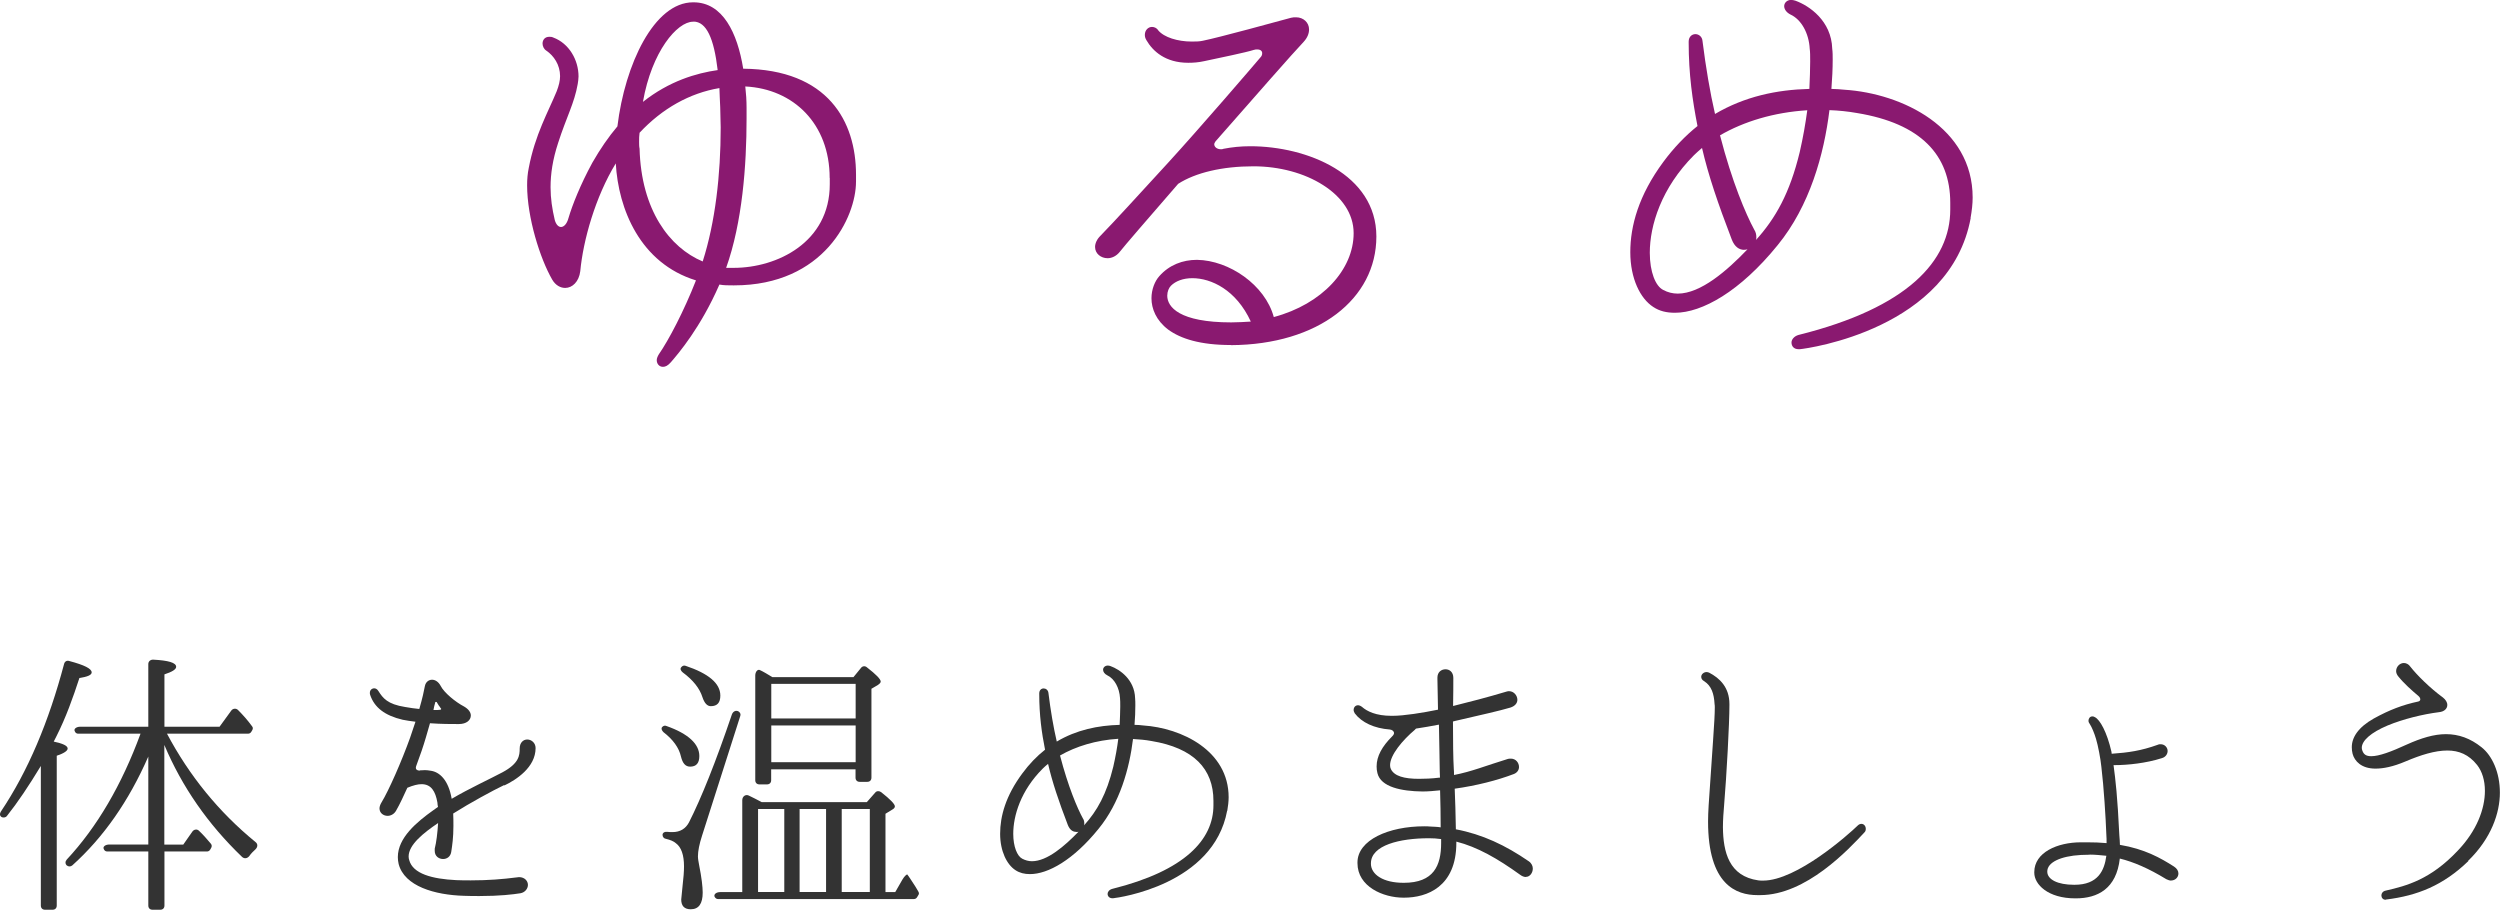 <?xml version="1.0" encoding="UTF-8"?>
<svg id="_レイヤー_2" data-name="レイヤー 2" xmlns="http://www.w3.org/2000/svg" viewBox="0 0 215.42 78.4">
  <defs>
    <style>
      .cls-1 {
        fill: #8a1970;
      }

      .cls-1, .cls-2 {
        stroke-width: 0px;
      }

      .cls-2 {
        fill: #333;
      }
    </style>
  </defs>
  <g id="_レイヤー_1-2" data-name="レイヤー 1">
    <g>
      <g>
        <path class="cls-2" d="M6.84,58.43c-.55,1.68-1.15,3.38-1.99,5.04l-.22.43c.79.17,1.2.36,1.2.6,0,.19-.31.41-.94.62v12.91c0,.22-.14.36-.36.36h-.65c-.22,0-.36-.14-.36-.36v-12.03c-1.03,1.7-1.99,3.14-2.93,4.32-.12.14-.34.17-.5.05-.12-.1-.12-.26-.02-.43,2.35-3.5,4.13-7.75,5.45-12.72.05-.22.24-.34.46-.26,1.27.34,1.92.65,1.92.98,0,.22-.36.38-1.06.48ZM21.46,73.79c-.17.19-.41.22-.6.05-2.95-2.83-5.18-6.05-6.7-9.65v8.59h1.63l.79-1.13c.14-.19.41-.24.58-.05.31.29.65.67,1.01,1.1.1.12.1.26,0,.41l-.07.12c-.07.1-.17.14-.26.14h-3.67v4.66c0,.22-.14.36-.36.36h-.67c-.22,0-.36-.14-.36-.36v-4.66h-3.55c-.12,0-.24-.07-.29-.22-.1-.19.14-.38.48-.38h3.36v-7.58c-1.68,3.84-3.86,6.96-6.55,9.38-.14.12-.34.12-.48,0-.14-.14-.14-.34,0-.5,2.62-2.81,4.75-6.46,6.36-10.85h-5.38c-.12,0-.24-.07-.29-.22-.1-.19.14-.38.48-.38h5.86v-5.4c0-.22.17-.38.41-.38,1.32.07,1.99.26,1.99.62,0,.22-.34.43-1.01.65v4.51h4.75l1.01-1.39c.14-.19.41-.22.58-.05.43.43.84.89,1.2,1.39.1.1.1.24.02.36l-.07.12c-.07.12-.17.17-.29.17h-6.98c1.92,3.62,4.46,6.75,7.63,9.34.22.17.19.43,0,.62-.19.17-.38.36-.55.6Z"/>
        <path class="cls-2" d="M43.44,67.65c-.96.46-2.9,1.51-4.39,2.45.02.38.02.74.02,1.06,0,1.01-.1,1.68-.19,2.26-.07.41-.38.6-.7.6-.36,0-.72-.24-.72-.7v-.19c.14-.55.24-1.37.29-2.21-1.25.84-2.54,1.87-2.54,2.88,0,.12.02.22.05.31.31,1.18,1.97,1.63,4.06,1.73.43.02.84.02,1.25.02,1.49,0,2.74-.1,3.98-.26l.17-.02c.5,0,.77.34.77.67,0,.31-.24.65-.65.72-.62.1-1.78.24-3.53.24-.41,0-.86,0-1.32-.02-2.52-.07-5.14-.82-5.64-2.74-.05-.22-.07-.41-.07-.6,0-1.66,1.63-3.02,3.05-4.03l.41-.29c-.02-.12-.05-.24-.05-.38-.17-.96-.53-1.58-1.37-1.58-.31,0-.72.1-1.22.31-.31.67-.62,1.37-.98,1.99-.17.29-.46.43-.72.43-.36,0-.7-.24-.7-.65,0-.14.07-.34.17-.5.62-1.01,1.73-3.53,2.47-5.59.17-.48.31-.94.46-1.37-.38-.05-.77-.1-1.1-.17-1.54-.36-2.45-1.06-2.81-2.16-.02-.05-.02-.1-.02-.17,0-.22.17-.38.38-.38.12,0,.26.07.36.24.38.6.77,1.13,2.3,1.37.43.07.84.14,1.22.17.26-.89.41-1.58.48-1.97.07-.36.34-.55.62-.55.26,0,.55.17.74.53.29.58,1.27,1.39,2.02,1.78.38.22.58.5.58.77,0,.41-.38.74-1.03.74h-.02c-.58,0-1.51,0-2.47-.07-.22.77-.46,1.63-.72,2.38l-.48,1.34s-.02.1-.02.12c0,.14.1.22.29.24.02,0,.05,0,.07-.02.14,0,.29-.02.43-.02s.31.02.48.05c.77.1,1.54.79,1.82,2.42,1.51-.89,3.34-1.73,4.37-2.28,1.44-.77,1.49-1.46,1.49-2.06,0-.5.31-.77.65-.77.36,0,.72.29.72.74,0,1.66-1.68,2.74-2.69,3.22ZM37.92,60.93c-.1-.1-.17-.24-.26-.38-.02-.07-.07-.07-.1-.07s-.07.02-.07.1c-.05.17-.1.36-.14.6h.14c.17,0,.31,0,.43-.02.07,0,.07-.02.1-.07,0-.02-.05-.07-.1-.14Z"/>
        <path class="cls-2" d="M59.47,66.06c-.41,0-.65-.29-.79-.86-.17-.77-.7-1.49-1.51-2.11-.14-.14-.22-.31-.12-.43s.24-.17.38-.1c1.9.67,2.83,1.56,2.83,2.59,0,.6-.26.91-.79.91ZM60.5,71.99c-.24.74-.36,1.34-.36,1.8,0,.22.05.46.1.74.22,1.1.31,1.9.31,2.38,0,.96-.34,1.44-1.03,1.44-.55,0-.82-.29-.82-.84,0-.07.05-.53.14-1.42.05-.43.1-.94.1-1.44,0-.98-.24-1.66-.7-1.99-.19-.17-.48-.29-.86-.38-.17-.02-.29-.17-.29-.34,0-.19.19-.29.43-.26.14.02.29.02.43.02.65,0,1.13-.29,1.42-.84,1.06-2.09,2.3-5.18,3.7-9.31.1-.26.36-.38.58-.24.14.1.19.24.14.38l-3.29,10.3ZM61.25,60.85c-.31,0-.55-.26-.72-.77-.24-.77-.82-1.49-1.7-2.14-.17-.14-.24-.31-.14-.43.1-.14.24-.19.38-.14,1.99.67,3,1.51,3,2.57,0,.6-.26.91-.82.91ZM79.03,77.3c-.07.12-.17.17-.29.17h-16.87c-.12,0-.22-.07-.29-.19-.1-.22.14-.41.48-.41h1.9v-7.92c0-.34.31-.55.6-.38.31.14.67.34,1.08.55h9.05l.74-.84c.12-.14.34-.14.5-.02.79.62,1.18,1.03,1.18,1.22,0,.1-.07.19-.19.26l-.62.38v6.75h.84l.62-1.08c.17-.29.38-.48.43-.43.02.05.07.1.1.14l.24.36c.29.43.48.74.6.96.07.12.07.22,0,.31l-.1.17ZM75.67,59.01l-.58.34v7.66c0,.22-.14.36-.36.36h-.65c-.22,0-.36-.14-.36-.36v-.72h-7.27v.94c0,.22-.14.36-.36.36h-.65c-.22,0-.36-.14-.36-.36v-9.02c0-.31.19-.55.38-.48.31.14.67.36,1.1.62h6.98l.67-.82c.12-.14.34-.17.5-.02.77.6,1.18,1.01,1.18,1.22,0,.1-.1.19-.24.29ZM67.58,76.86v-7.15h-2.26v7.15h2.26ZM73.73,61.91v-2.98h-7.27v2.98h7.27ZM73.73,65.68v-3.17h-7.27v3.17h7.27ZM71.18,76.86v-7.15h-2.28v7.15h2.28ZM74.95,76.86v-7.15h-2.42v7.15h2.42Z"/>
        <path class="cls-2" d="M105.74,69.86c-1.18,6.36-9.31,7.49-9.82,7.54h-.07c-.26,0-.41-.17-.41-.38,0-.17.14-.36.41-.43,6.26-1.56,8.71-4.25,8.71-7.2v-.38c0-2.76-1.7-4.56-5.35-5.16-.53-.1-1.06-.14-1.58-.17-.31,2.54-1.13,5.5-2.98,7.75-2.16,2.67-4.34,3.89-5.9,3.89-.48,0-.89-.1-1.25-.34-.74-.48-1.32-1.63-1.32-3.14s.48-3.26,1.9-5.18c.6-.82,1.27-1.51,1.97-2.06-.29-1.46-.5-2.98-.5-4.8v-.05c0-.29.19-.43.38-.43s.38.14.41.38c.19,1.54.43,2.95.72,4.2,1.7-1.01,3.55-1.39,5.42-1.44.02-.6.05-1.13.05-1.56,0-.31,0-.58-.02-.74-.05-.89-.48-1.68-1.1-1.97-.24-.12-.36-.31-.36-.48,0-.19.17-.36.41-.36.07,0,.17.02.24.05.79.29,2.06,1.15,2.11,2.76.02.19.02.41.02.62,0,.5-.02,1.08-.07,1.68.26,0,.5.02.74.05,3.34.22,7.37,2.18,7.37,6.19,0,.36-.05.77-.12,1.18ZM92.73,71.68c-.29,0-.55-.17-.72-.6-.79-2.06-1.34-3.7-1.7-5.26-.17.14-.31.26-.46.41-1.9,1.9-2.54,4.06-2.54,5.62,0,1.1.34,1.92.77,2.14.26.14.55.22.84.22,1.32,0,2.83-1.32,4.01-2.54-.07.02-.12.02-.19.02ZM91.34,65.1c.7,2.69,1.49,4.54,1.97,5.42.1.14.12.29.12.43,0,.05,0,.12-.02.17,1.13-1.25,1.94-2.69,2.52-5.06.19-.84.34-1.66.43-2.4-1.92.12-3.65.65-5.02,1.44Z"/>
        <path class="cls-2" d="M131.49,75.57c-.17,0-.34-.07-.5-.19-1.97-1.42-3.7-2.4-5.5-2.86v.1c0,3.79-2.52,4.73-4.51,4.73h-.05c-1.73,0-3.96-.94-3.96-2.98v-.05c0-1.94,2.69-3.12,5.76-3.12.17,0,.34,0,.5.02.31.02.62.02.91.07,0-1.06-.02-2.14-.05-3.19-.5.05-1.01.1-1.51.1-1.82-.02-3.6-.38-3.89-1.58-.05-.19-.07-.38-.07-.58,0-.89.48-1.73,1.34-2.59t.02-.02c.1-.1.14-.19.14-.26,0-.17-.17-.29-.36-.31-1.34-.1-2.42-.6-3.02-1.39-.05-.1-.1-.19-.1-.29,0-.22.14-.41.38-.41.1,0,.22.05.34.14.43.38,1.2.77,2.54.77h.1c.98,0,2.59-.26,3.91-.53-.02-1.22-.05-2.26-.05-2.66v-.1c0-.48.34-.72.7-.72.34,0,.67.24.67.74v.02c0,.53,0,1.42-.02,2.4h.02c1.44-.36,2.86-.72,4.63-1.25.07-.02.12-.02.19-.02.38,0,.7.36.7.74,0,.26-.17.53-.6.67-1.06.31-2.3.58-4.54,1.1-.14.02-.26.07-.41.1,0,1.63.02,3.29.07,4.06.02.19.02.36.02.55,1.51-.29,2.71-.79,4.66-1.39.1-.02.17-.02.24-.02.43,0,.7.36.7.72,0,.24-.14.48-.43.6-1.44.55-3.24,1.01-5.11,1.27.05.98.07,2.14.1,3.5,2.28.43,4.27,1.37,6.29,2.76.24.17.34.41.34.62,0,.36-.24.72-.6.72ZM124.17,72.3c-.34-.05-.7-.07-1.03-.07h-.02c-2.5,0-4.99.6-4.99,2.16v.05c0,.43.26.86.74,1.15.5.31,1.2.48,2.09.48,2.59,0,3.22-1.49,3.22-3.43v-.34ZM124.08,67c0-.19-.02-.36-.02-.55,0-.84-.05-2.45-.07-4.01-.7.14-1.34.24-1.97.34-.02.02-.07.05-.1.1-1.06.89-2.14,2.18-2.14,3.05,0,.12.02.24.07.34.29.6,1.13.84,2.42.84.5,0,1.08-.02,1.73-.1h.07Z"/>
        <path class="cls-2" d="M160.65,71.73c-1.34,1.44-5.02,5.4-8.98,5.4h-.24c-1.82,0-4.25-.89-4.25-6.34,0-.43.02-.89.05-1.39.31-4.78.53-7.32.53-8.42,0-.12,0-.24-.02-.31-.05-.89-.26-1.56-.89-1.97-.19-.1-.26-.24-.26-.38,0-.22.22-.41.46-.41.07,0,.14.02.22.05.89.46,1.75,1.25,1.75,2.71v.1c0,1.54-.24,6.02-.46,8.64-.05.6-.1,1.22-.1,1.87.02,2.16.53,4.22,3.05,4.58.14.02.26.02.41.02,2.9,0,7.37-3.98,8.16-4.75.1-.1.22-.14.31-.14.22,0,.38.19.38.43,0,.1-.02.22-.12.31Z"/>
        <path class="cls-2" d="M187.1,75.88c-.14,0-.29-.05-.43-.12-1.54-.94-2.83-1.49-4.01-1.78-.29,2.59-1.9,3.43-3.79,3.43h-.05c-2.35,0-3.53-1.2-3.53-2.21v-.05c0-1.7,1.99-2.57,4.03-2.57h.5c.6,0,1.18.02,1.7.07,0-.26,0-.5-.02-.72-.05-1.42-.22-4.13-.43-5.86-.07-.7-.29-1.85-.46-2.4-.14-.48-.36-1.01-.53-1.27-.07-.1-.12-.19-.12-.29,0-.19.12-.38.34-.38.07,0,.14.02.22.07.43.22,1.03,1.27,1.42,2.98,0,.05.02.1.02.17,1.44-.1,2.54-.26,3.96-.77.1-.05.19-.05.26-.05.36,0,.6.29.6.58,0,.26-.17.53-.5.62-1.34.43-2.93.6-4.06.6h-.1c.17,1.27.34,2.69.5,6.05.02.29.05.55.05.82,2.14.36,3.5,1.13,4.66,1.87.26.17.38.38.38.6,0,.34-.29.6-.62.6ZM180.05,73.65c-.26,0-.5.02-.74.02-1.78.1-2.9.65-2.9,1.42v.02c0,.67.89,1.13,2.3,1.13h.05c2.02,0,2.57-1.22,2.74-2.5-.5-.05-.98-.1-1.44-.1Z"/>
        <path class="cls-2" d="M212.69,74.2c-2.16,2.09-4.39,2.98-7.08,3.31-.02,0-.05.02-.05.02-.24,0-.36-.19-.36-.38,0-.17.12-.36.38-.41,1.8-.41,3.86-.96,6.19-3.43,1.66-1.73,2.35-3.62,2.35-5.16,0-.91-.24-1.68-.67-2.23-.72-.91-1.58-1.25-2.57-1.25-1.06,0-2.28.38-3.6.94-1.08.46-1.92.62-2.59.62-1.22,0-1.8-.65-1.97-1.27-.05-.19-.07-.38-.07-.58,0-.82.53-1.7,1.9-2.47,1.34-.74,2.5-1.18,3.82-1.46.24-.05.24-.29.02-.48-.55-.46-1.25-1.08-1.73-1.68-.12-.14-.19-.31-.19-.46,0-.38.31-.7.67-.7.19,0,.41.1.55.31.58.74,1.7,1.85,2.81,2.66.24.19.38.41.38.65,0,.31-.26.58-.74.62-1.34.17-3.05.58-4.42,1.15-1.42.6-2.21,1.3-2.21,1.92,0,.07.02.17.05.24.12.34.34.48.77.48.67,0,1.7-.38,3.07-1.01,1.22-.55,2.33-.89,3.36-.89,1.1,0,2.11.36,3.07,1.13.91.72,1.58,2.16,1.58,3.91s-.74,3.94-2.74,5.88Z"/>
      </g>
      <g>
        <path class="cls-1" d="M73.76,15.66c0,3.02-2.74,8.93-10.51,8.93h-.07c-.43,0-.83,0-1.19-.07-1.62,3.71-3.53,5.94-4.18,6.69-.25.29-.47.4-.68.4-.32,0-.54-.25-.54-.58,0-.14.07-.32.18-.5.83-1.19,2.16-3.71,3.2-6.37-4.82-1.48-6.69-6.16-6.91-10.08-1.76,2.88-2.81,6.62-3.06,9.29-.11.9-.68,1.44-1.3,1.44-.4,0-.83-.22-1.12-.72-1.04-1.8-2.16-5.33-2.16-8.13,0-.5.04-1.01.14-1.48.54-2.88,1.69-4.86,2.41-6.62.18-.47.29-.9.29-1.3,0-.97-.54-1.76-1.19-2.2-.22-.14-.32-.4-.32-.61,0-.29.18-.58.58-.58.11,0,.22,0,.36.07,1.33.5,2.16,1.91,2.16,3.35,0,.22-.04.43-.07.65-.29,1.66-.97,2.84-1.69,5.08-.47,1.44-.65,2.66-.65,3.82,0,.97.14,1.87.36,2.81.11.4.32.61.54.61s.5-.22.65-.79c.32-1.08,1.01-2.84,2.05-4.75.68-1.19,1.4-2.23,2.16-3.13.65-5.36,3.17-10.69,6.52-10.69h.04c2.52,0,3.78,2.63,4.28,5.72,7.31.07,9.72,4.54,9.72,9.14v.61ZM62.06,9.25c-.04-.58-.04-1.12-.07-1.66-2.56.43-4.93,1.76-6.88,3.85-.04.25-.04.5-.04.79,0,.18,0,.4.04.58.14,5.29,2.59,8.53,5.44,9.72,1.08-3.38,1.55-7.45,1.55-11.55,0-.58-.04-1.15-.04-1.73ZM59.76,1.87h-.04c-1.37,0-3.56,2.56-4.32,6.91,2.27-1.8,4.61-2.48,6.44-2.74-.32-2.74-.97-4.18-2.09-4.18ZM71.49,15.33c0-4.64-3.1-7.67-7.27-7.88.07.61.11,1.22.11,1.84v.94c0,4-.36,8.93-1.76,12.85h.65c3.74,0,8.28-2.2,8.28-7.2v-.54Z"/>
        <path class="cls-1" d="M106.06,29.73c-2.63,0-4.32-.54-5.4-1.33-1.04-.79-1.44-1.8-1.44-2.7,0-.76.29-1.48.68-1.91.86-.97,2.02-1.4,3.24-1.4,2.77.04,5.87,2.16,6.62,4.93,4.18-1.12,6.88-4.1,6.88-7.23,0-1.69-1.04-3.13-2.63-4.14-1.62-1.04-3.78-1.62-6.01-1.62-2.66,0-4.97.54-6.48,1.51-2.56,2.95-4.68,5.4-5.04,5.87-.29.36-.68.54-1.04.54-.58,0-1.08-.4-1.08-.97,0-.29.14-.65.47-.97,1.33-1.37,3.13-3.35,5.8-6.26,2.7-2.95,7.38-8.39,7.95-9.07.14-.14.18-.25.18-.4,0-.18-.14-.32-.43-.32-.07,0-.18,0-.29.04-.68.22-2.92.68-4.28.97-.5.11-.94.14-1.37.14-1.98,0-3.06-1.01-3.6-1.94-.11-.18-.14-.32-.14-.47,0-.4.29-.68.61-.68.18,0,.4.07.54.29.5.61,1.69.97,2.88.97.32,0,.68,0,.97-.07,1.44-.29,6.41-1.66,7.6-1.98.14-.04.29-.04.43-.04.65,0,1.12.47,1.12,1.04,0,.36-.14.72-.47,1.08-.86.9-4.21,4.72-7.59,8.57-.07.11-.11.18-.11.25,0,.22.22.43.58.43.07,0,.14,0,.22-.04.72-.14,1.48-.22,2.3-.22,4.9,0,10.87,2.41,10.87,7.78s-5,9.32-12.53,9.36ZM102.74,23.97c-.79,0-1.44.25-1.84.65-.18.18-.32.5-.32.86,0,.97,1.04,2.3,5.51,2.3.58,0,1.15-.04,1.69-.07-1.26-2.74-3.42-3.74-5.04-3.74Z"/>
        <path class="cls-1" d="M169.81,18.79c-1.76,9.54-13.97,11.23-14.72,11.3h-.11c-.4,0-.61-.25-.61-.58,0-.25.22-.54.61-.65,9.39-2.34,13.07-6.37,13.07-10.8v-.58c0-4.14-2.56-6.84-8.03-7.74-.79-.14-1.58-.22-2.38-.25-.47,3.82-1.69,8.24-4.46,11.63-3.24,4-6.52,5.83-8.85,5.83-.72,0-1.33-.14-1.87-.5-1.12-.72-1.98-2.45-1.98-4.72s.72-4.9,2.84-7.77c.9-1.22,1.91-2.27,2.95-3.1-.43-2.2-.76-4.46-.76-7.2v-.07c0-.43.29-.65.58-.65s.58.22.61.58c.29,2.3.65,4.43,1.08,6.3,2.56-1.51,5.33-2.09,8.13-2.16.04-.9.07-1.69.07-2.34,0-.47,0-.86-.04-1.12-.07-1.33-.72-2.52-1.66-2.95-.36-.18-.54-.47-.54-.72,0-.29.25-.54.61-.54.11,0,.25.04.36.07,1.19.43,3.1,1.73,3.17,4.14.04.29.04.61.04.94,0,.76-.04,1.62-.11,2.52.4,0,.76.04,1.12.07,5,.32,11.05,3.28,11.05,9.29,0,.54-.07,1.15-.18,1.76ZM150.3,21.53c-.43,0-.83-.25-1.08-.9-1.19-3.1-2.02-5.54-2.56-7.88-.25.22-.47.4-.68.61-2.84,2.84-3.82,6.08-3.82,8.42,0,1.66.5,2.88,1.15,3.2.4.22.83.32,1.26.32,1.98,0,4.25-1.98,6.01-3.82-.11.04-.18.04-.29.04ZM148.21,11.66c1.04,4.03,2.23,6.8,2.95,8.13.14.22.18.43.18.65,0,.07,0,.18-.04.25,1.69-1.87,2.92-4.03,3.78-7.59.29-1.26.5-2.48.65-3.6-2.88.18-5.47.97-7.52,2.16Z"/>
      </g>
    </g>
  </g>
</svg>